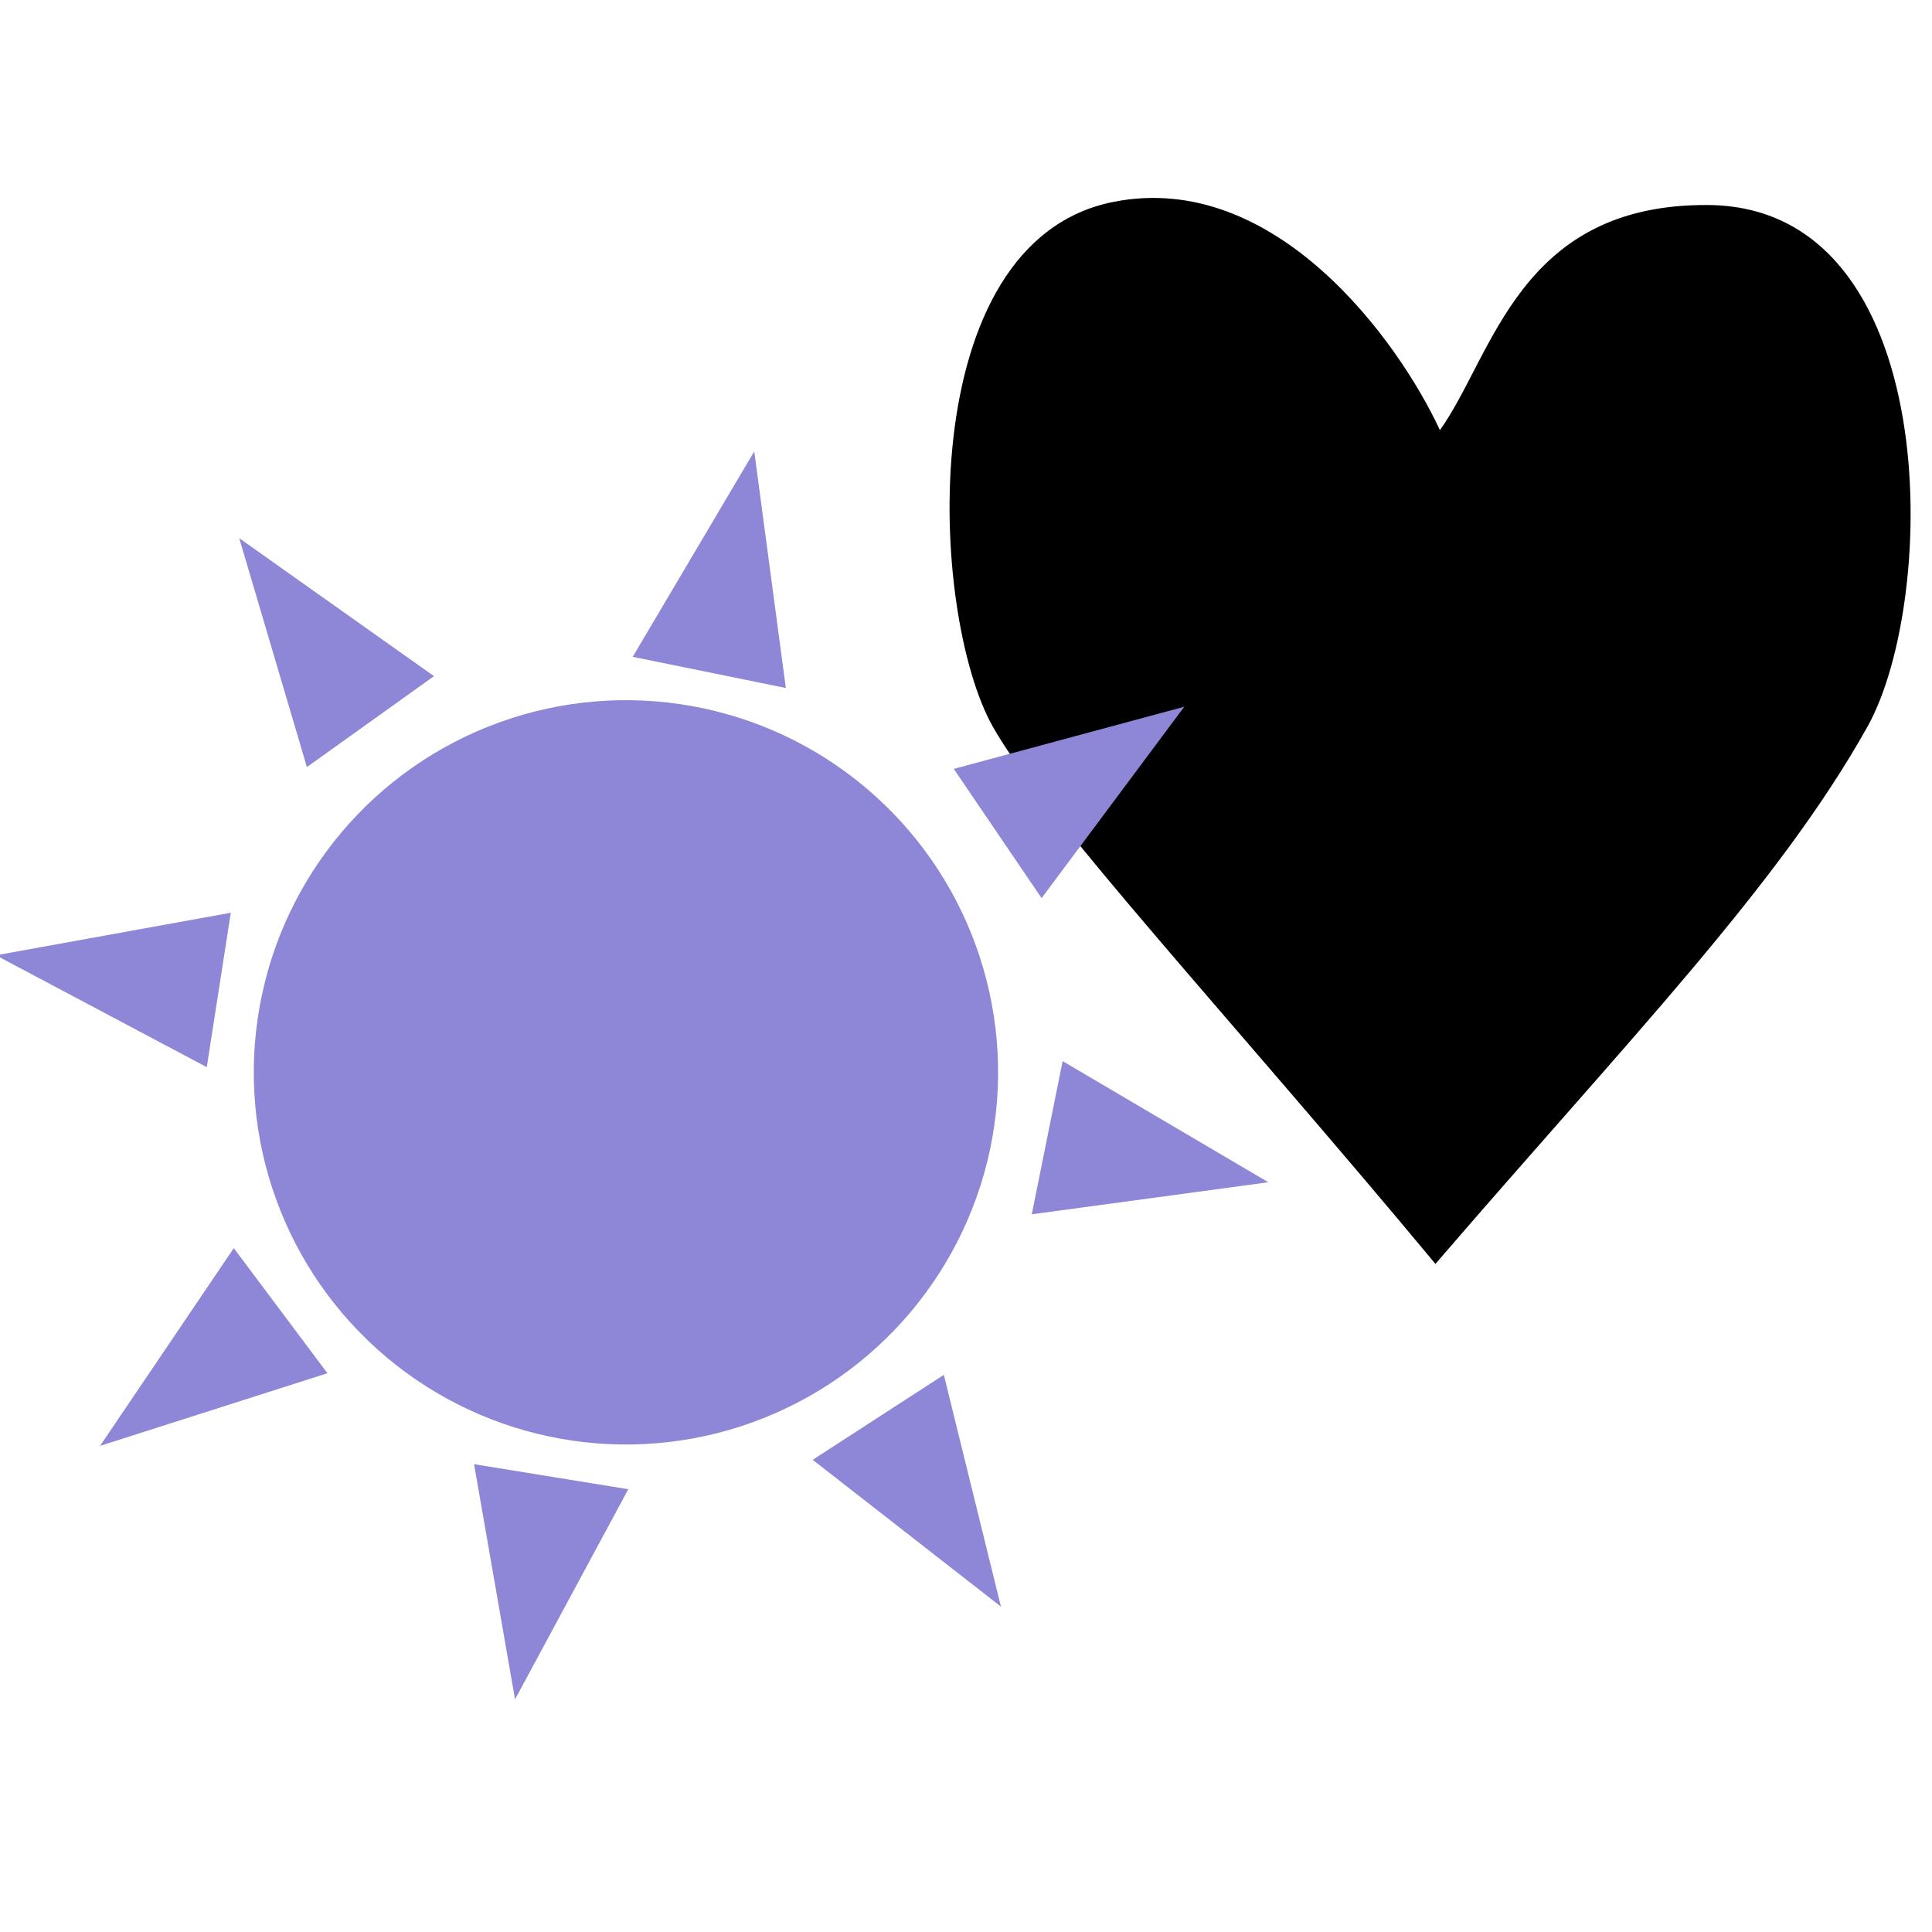 <svg width="265" height="265" viewBox="0 0 265 265" fill="none" xmlns="http://www.w3.org/2000/svg">
<g clip-path="url(#clip0_6751_3349)">
<path d="M136.19 99.692C143.224 112.161 169.391 140.272 196.89 173.361C223.211 142.779 243.924 121.535 256.139 99.692C265.966 82.12 266.599 28.294 234.224 28.12C208.324 27.981 204.871 48.68 197.505 59C191.827 46.746 174.929 23.326 152.765 27.682C125.059 33.127 127.396 84.106 136.19 99.692Z" fill="black"/>
<circle cx="85.857" cy="147.086" r="51.047" transform="rotate(10.115 85.857 147.086)" fill="#8E86D7"/>
<path d="M-0.561 131.03L31.657 125.196L28.362 146.375L-0.561 131.03Z" fill="#8E86D7"/>
<path d="M13.725 198.321L32.066 171.198L44.913 188.356L13.725 198.321Z" fill="#8E86D7"/>
<path d="M70.644 233.087L65.024 200.832L86.181 204.267L70.644 233.087Z" fill="#8E86D7"/>
<path d="M103.457 61.913L107.789 94.367L86.786 90.092L103.457 61.913Z" fill="#8E86D7"/>
<path d="M32.813 73.816L59.529 92.744L42.095 105.214L32.813 73.816Z" fill="#8E86D7"/>
<path d="M173.967 162.161L145.754 145.547L141.522 166.559L173.967 162.161Z" fill="#8E86D7"/>
<path d="M137.292 220.368L129.461 188.577L111.473 200.233L137.292 220.368Z" fill="#8E86D7"/>
<path d="M162.436 96.94L130.823 105.463L142.869 123.192L162.436 96.94Z" fill="#8E86D7"/>
</g>
<defs>
<clipPath id="clip0_6751_3349">
<rect width="265" height="265" fill="white"/>
</clipPath>
</defs>
</svg>

